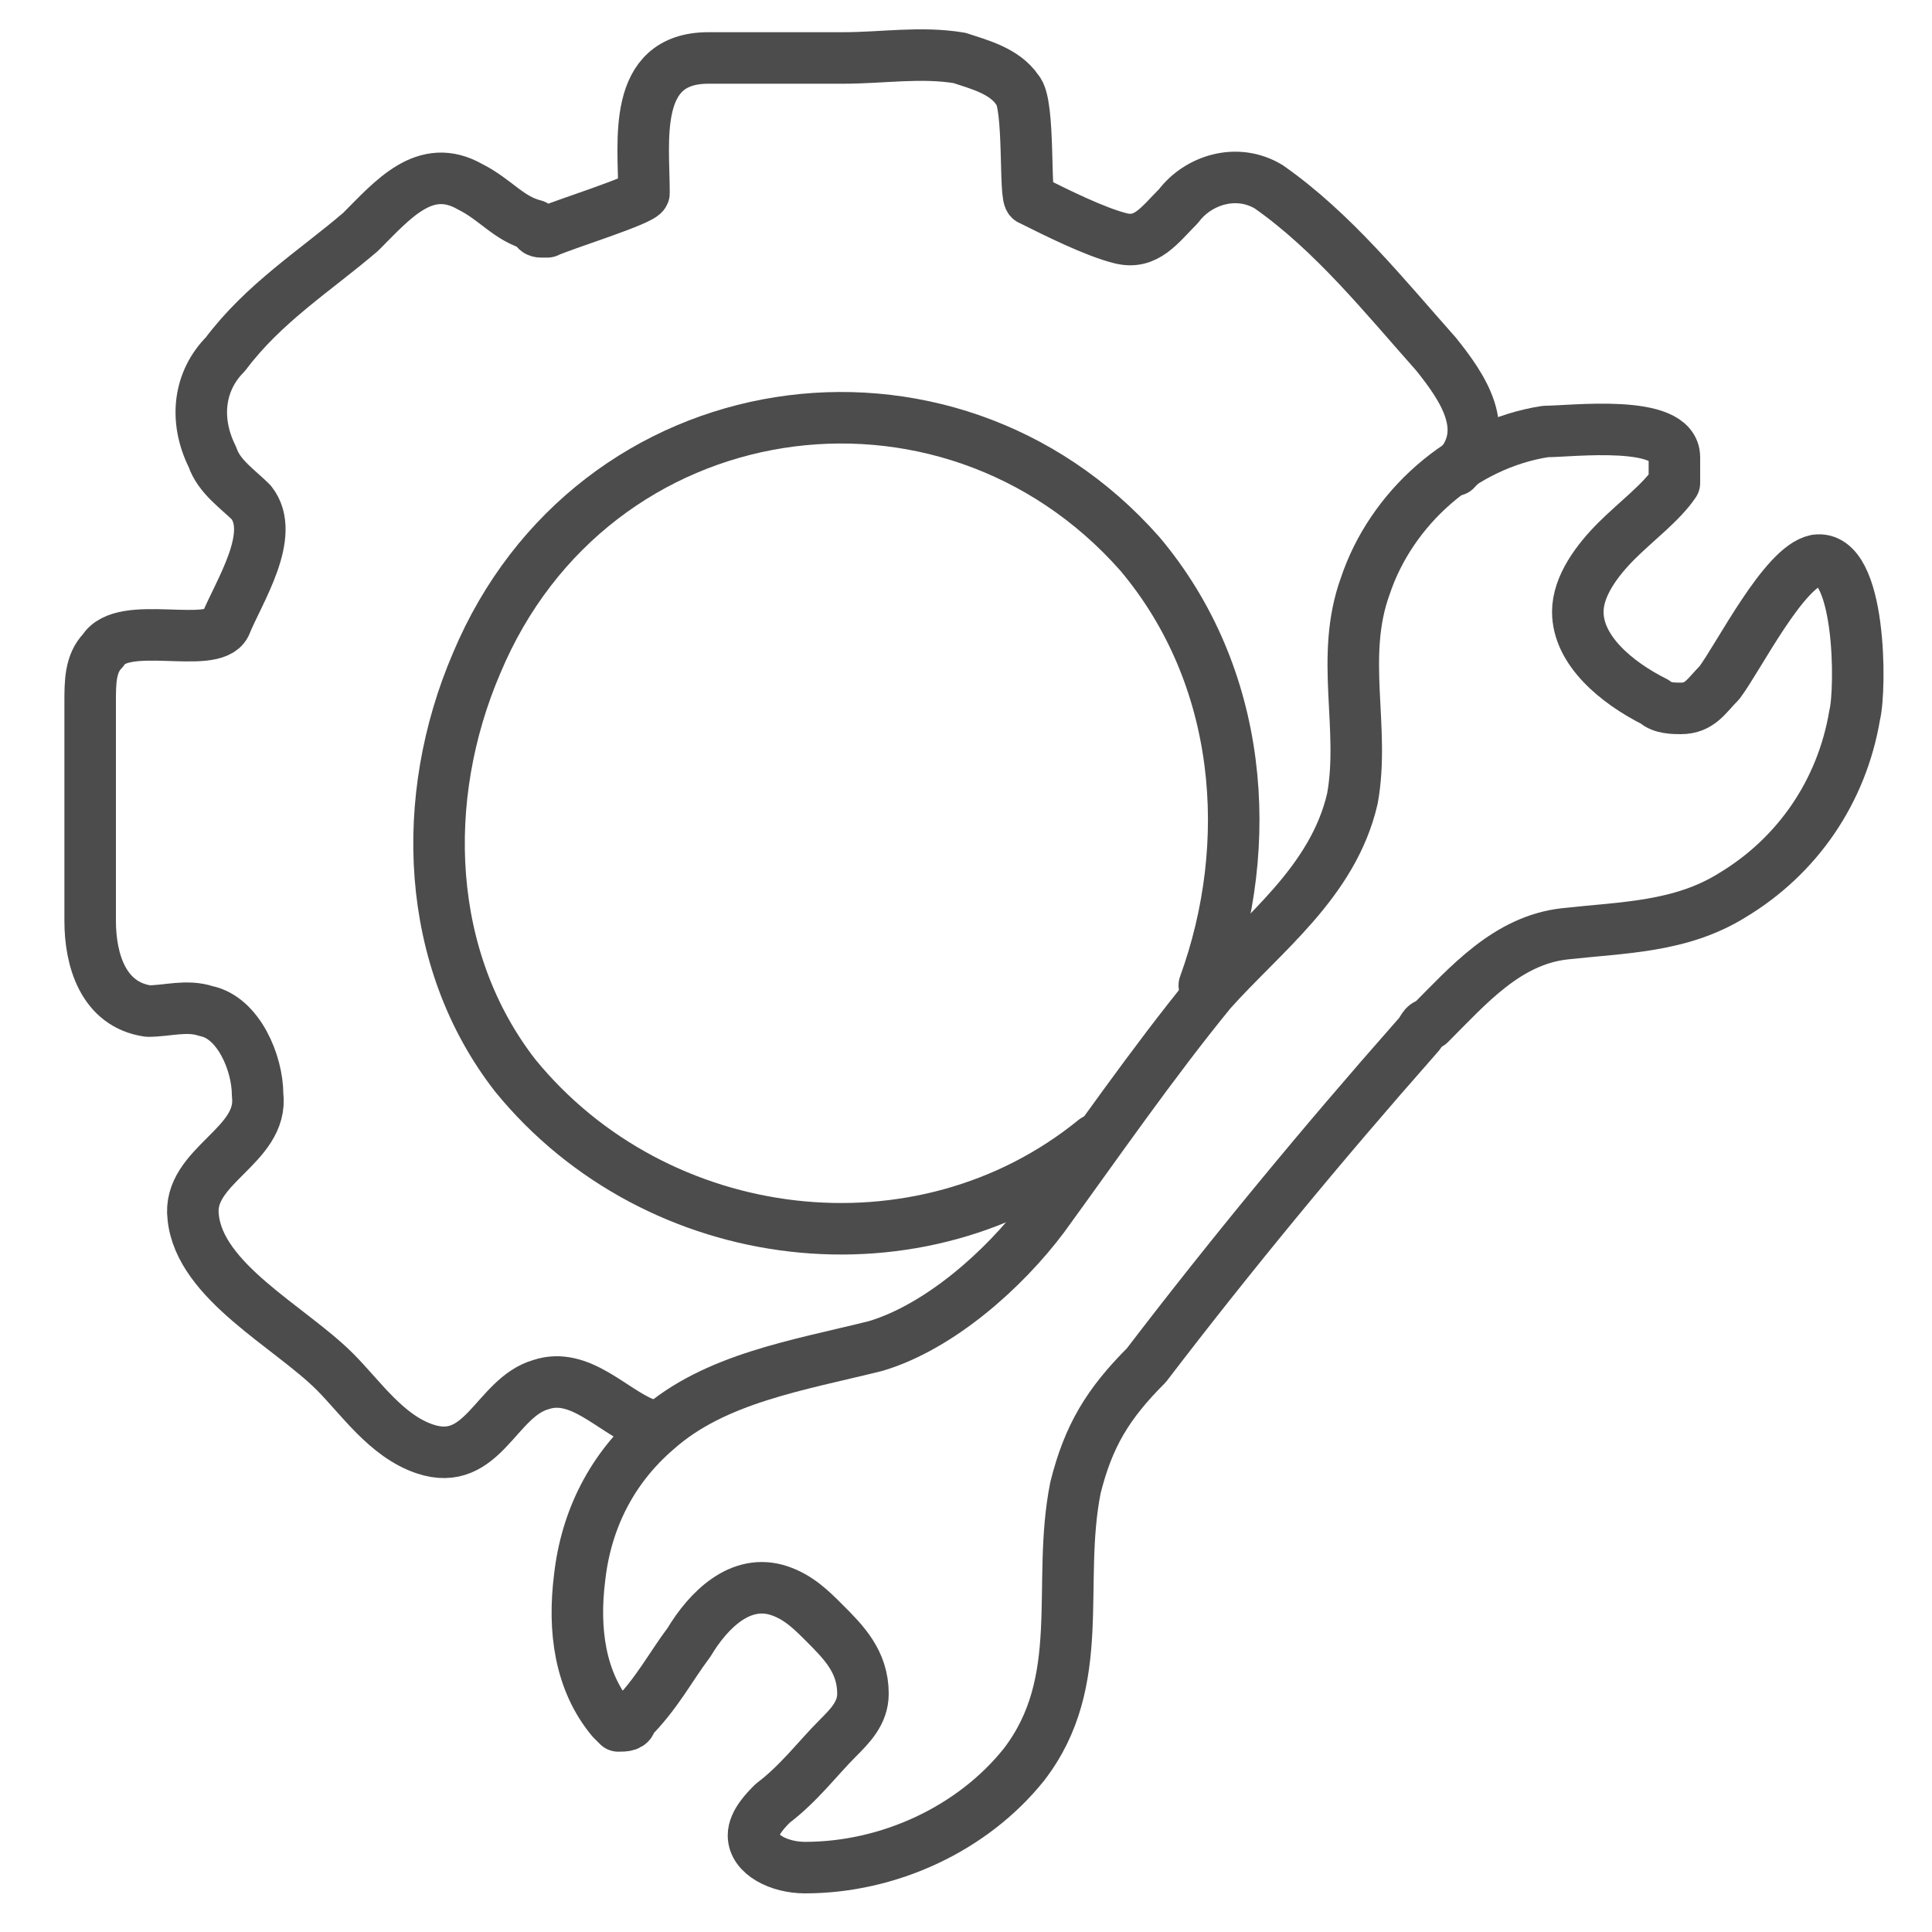 <?xml version="1.0" encoding="utf-8"?>
<!-- Generator: Adobe Illustrator 25.4.1, SVG Export Plug-In . SVG Version: 6.00 Build 0)  -->
<svg version="1.1" id="Layer_1" xmlns="http://www.w3.org/2000/svg" xmlns:xlink="http://www.w3.org/1999/xlink" x="0px" y="0px"
	 viewBox="0 0 30 30" style="enable-background:new 0 0 30 30;" xml:space="preserve">
<style type="text/css">
	.st0{fill:none;stroke:#4C4C4C;stroke-width:0.8;stroke-linecap:round;stroke-linejoin:round;stroke-miterlimit:10;}
	.st1{fill:none;}
	.st2{fill:#4C4C4C;}
</style>
<g>
	<g>
		<g>
			<path class="st0" d="M22,16.1c0.1-0.1,0.1-0.2,0.2-0.2c0.6-0.6,1.2-1.3,2.1-1.4c0.9-0.1,1.8-0.1,2.6-0.6c1-0.6,1.7-1.6,1.9-2.8
				c0.1-0.4,0.1-2.5-0.6-2.4c-0.5,0.1-1.2,1.5-1.5,1.9c-0.2,0.2-0.3,0.4-0.6,0.4c-0.1,0-0.3,0-0.4-0.1c-0.6-0.3-1.2-0.8-1.2-1.4
				c0-0.4,0.3-0.8,0.6-1.1c0.3-0.3,0.7-0.6,0.9-0.9C26,7.3,26,7.2,26,7.1c0-0.6-1.6-0.4-2-0.4c-1.3,0.2-2.4,1.2-2.8,2.4
				c-0.4,1.1,0,2.2-0.2,3.3c-0.3,1.3-1.4,2.1-2.2,3c-0.9,1.1-1.8,2.4-2.6,3.5c-0.6,0.8-1.6,1.7-2.6,2c-1.2,0.3-2.5,0.5-3.4,1.3
				c-0.7,0.6-1.1,1.4-1.2,2.3c-0.1,0.8,0,1.6,0.5,2.2c0,0,0.1,0.1,0.1,0.1c0.1,0,0.2,0,0.2-0.1c0.4-0.4,0.6-0.8,0.9-1.2
				c0.3-0.5,0.8-1,1.4-0.8c0.3,0.1,0.5,0.3,0.7,0.5c0.3,0.3,0.6,0.6,0.6,1.1c0,0.3-0.2,0.5-0.4,0.7c-0.3,0.3-0.6,0.7-1,1
				c-0.1,0.1-0.3,0.3-0.3,0.5c0,0.3,0.4,0.5,0.8,0.5c1.3,0,2.6-0.6,3.4-1.6c1-1.3,0.5-2.8,0.8-4.3c0.2-0.8,0.5-1.3,1.1-1.9
				C19.1,19.5,20.5,17.8,22,16.1z"/>
		</g>
		<g>
			<path class="st0" d="M22.6,7.3c0.6-0.6,0.1-1.3-0.3-1.8c-0.8-0.9-1.6-1.9-2.6-2.6c-0.5-0.3-1.1-0.1-1.4,0.3
				c-0.3,0.3-0.5,0.6-0.9,0.5c-0.4-0.1-1-0.4-1.4-0.6c-0.1,0,0-1.5-0.2-1.7c-0.2-0.3-0.6-0.4-0.9-0.5c-0.6-0.1-1.2,0-1.8,0
				c-0.7,0-1.4,0-2.1,0c-1.2,0-1,1.3-1,2.1c0,0.1-1.3,0.5-1.5,0.6c0,0-0.1,0-0.1,0c-0.1,0-0.1-0.1-0.1-0.1C7.9,3.4,7.7,3.1,7.3,2.9
				C6.6,2.5,6.1,3.1,5.6,3.6C4.9,4.2,4.1,4.7,3.5,5.5C3.1,5.9,3,6.5,3.3,7.1c0.1,0.3,0.4,0.5,0.6,0.7c0.4,0.5-0.2,1.4-0.4,1.9
				c-0.2,0.4-1.6-0.1-1.9,0.4c-0.2,0.2-0.2,0.5-0.2,0.8c0,1.1,0,2.2,0,3.4c0,0.6,0.2,1.3,0.9,1.4c0.3,0,0.6-0.1,0.9,0
				C3.7,15.8,4,16.5,4,17c0.1,0.8-1.1,1.1-1,1.9c0.1,1,1.5,1.7,2.2,2.4c0.4,0.4,0.8,1,1.4,1.2c0.9,0.3,1.1-0.8,1.8-1
				c0.6-0.2,1.1,0.4,1.6,0.6"/>
			<path class="st0" d="M17,17.7c-2.7,2.2-6.8,1.7-9-1c-1.4-1.8-1.5-4.3-0.6-6.4C9.2,6,14.7,5.2,17.7,8.6c1.6,1.9,1.8,4.5,1,6.7"/>
		</g>
	</g>
	<rect class="st1" width="30" height="30"/>
</g>
</svg>

